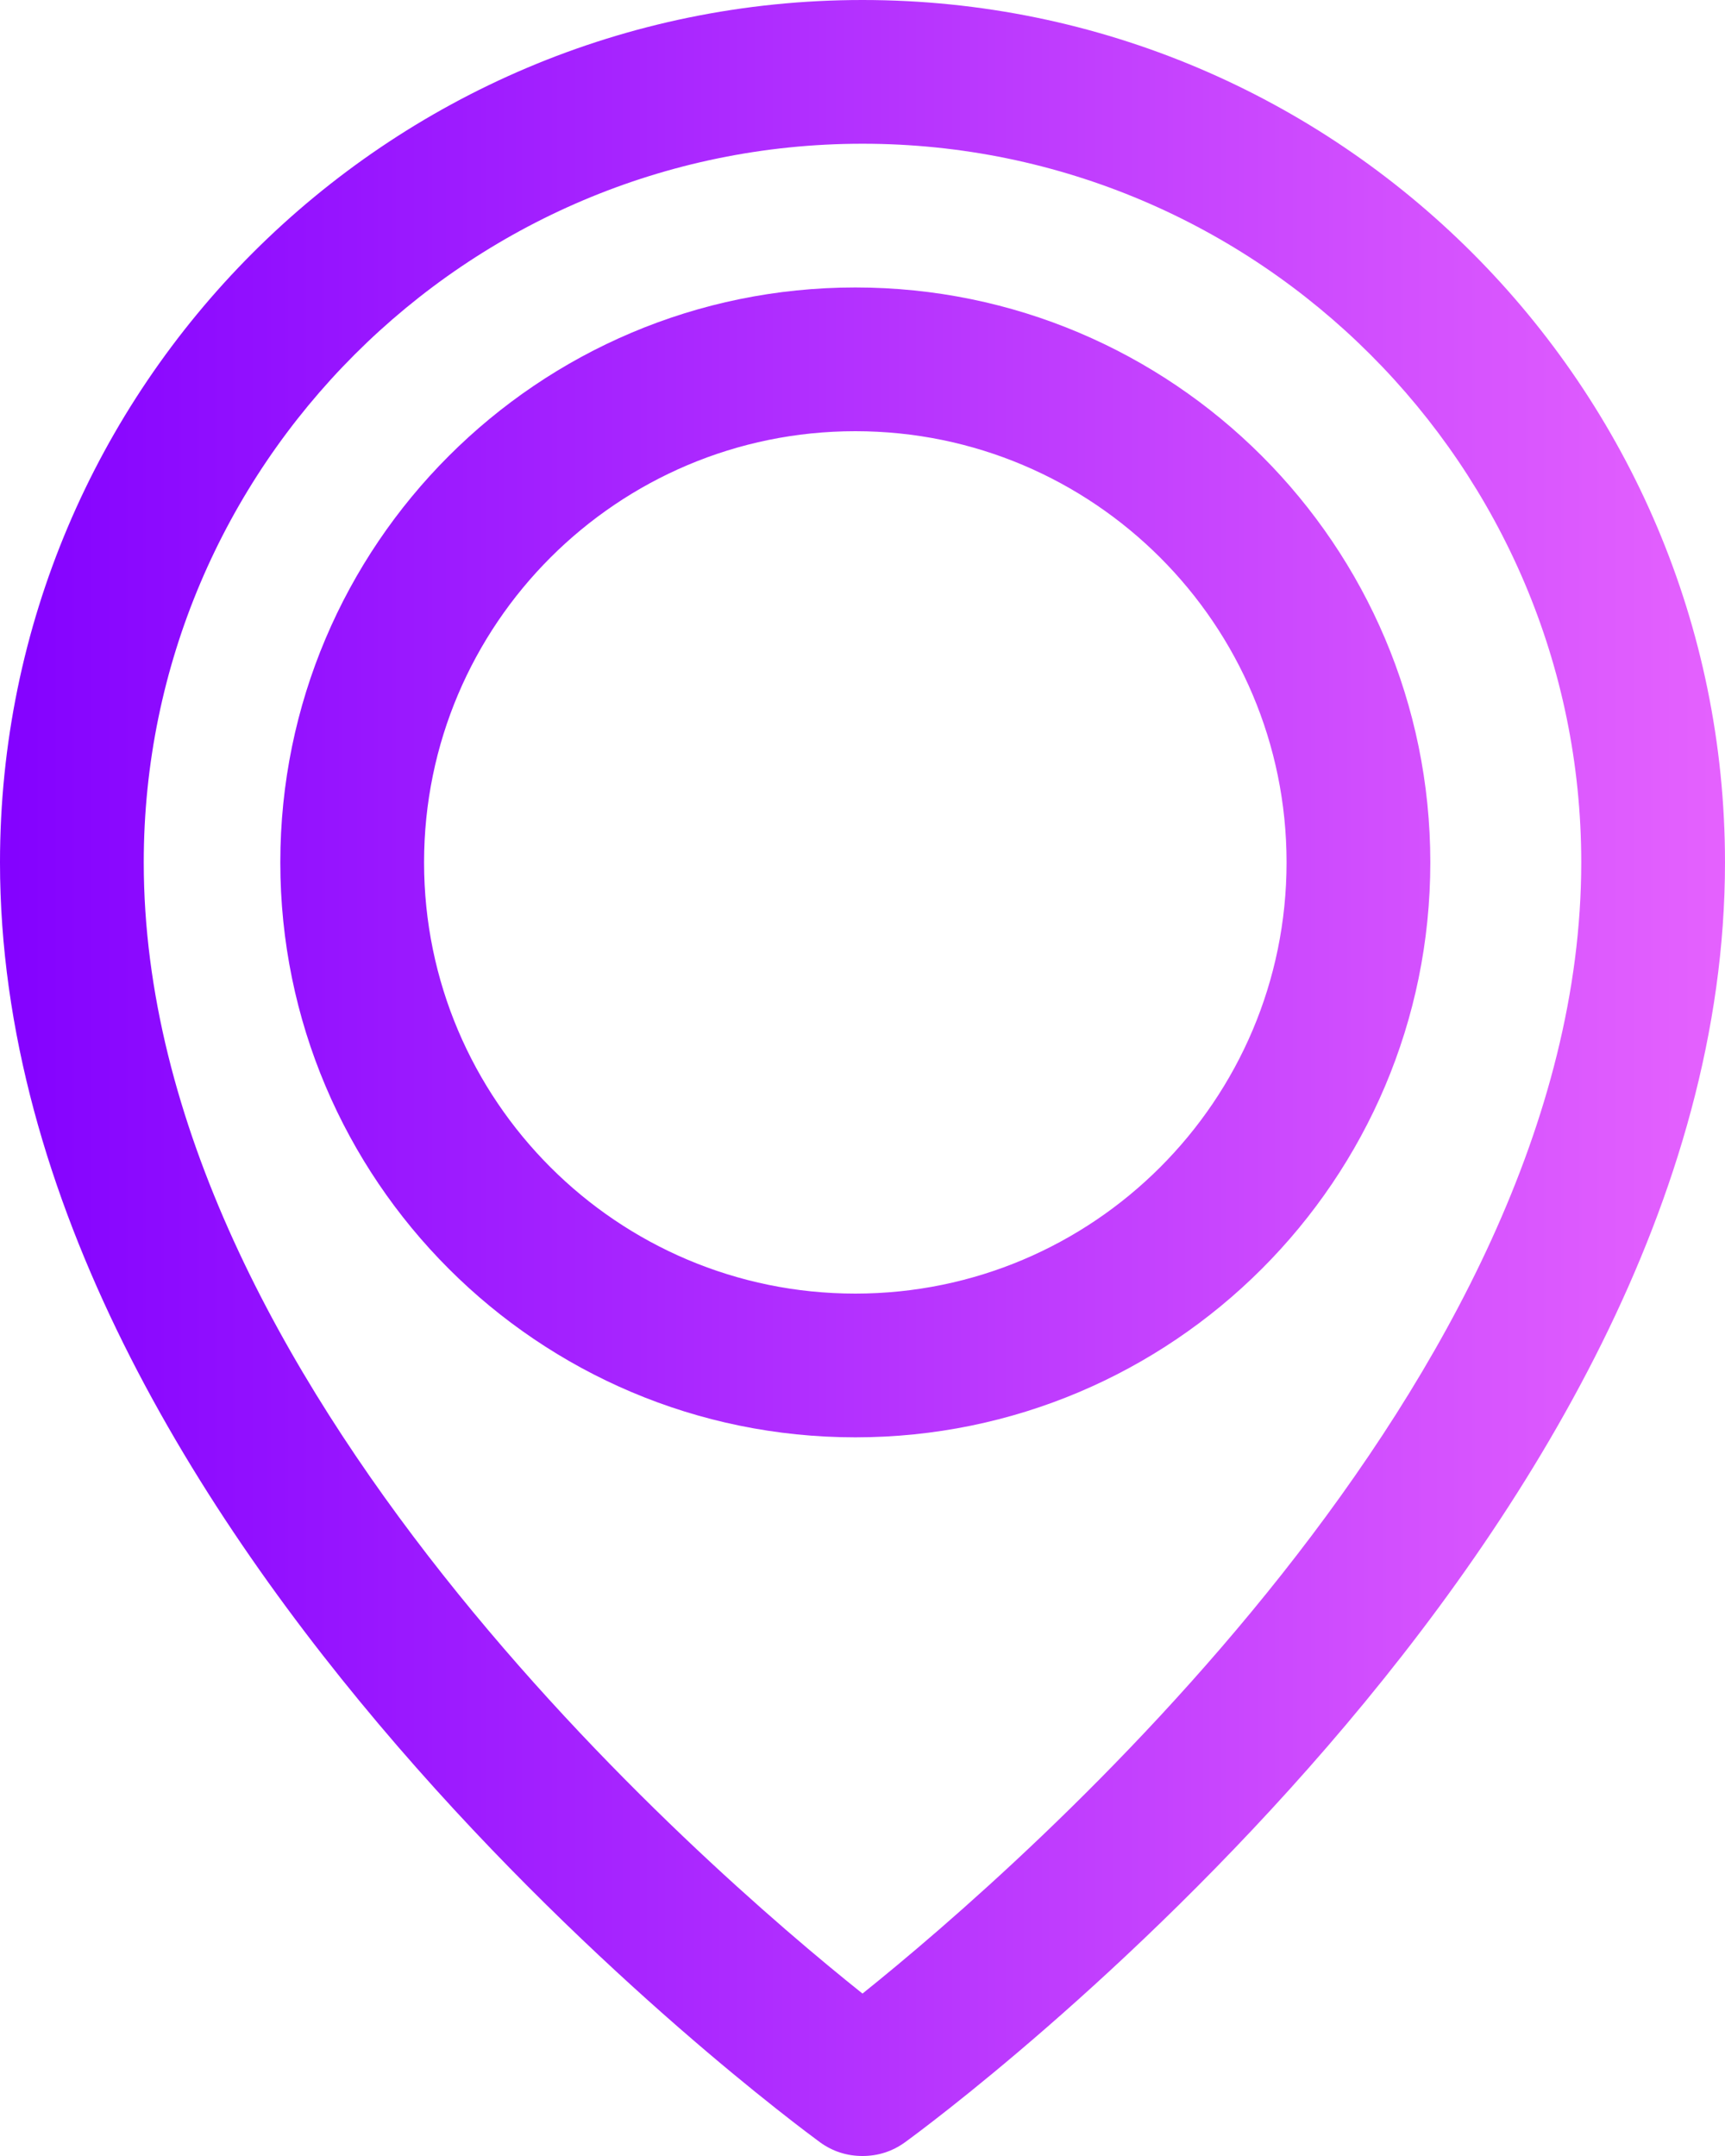 <?xml version="1.0" encoding="UTF-8" standalone="no"?>
<!DOCTYPE svg PUBLIC "-//W3C//DTD SVG 1.1//EN" "http://www.w3.org/Graphics/SVG/1.1/DTD/svg11.dtd">
<svg width="100%" height="100%" viewBox="0 0 24 30" version="1.1" xmlns="http://www.w3.org/2000/svg" xmlns:xlink="http://www.w3.org/1999/xlink" xml:space="preserve" xmlns:serif="http://www.serif.com/" style="fill-rule:evenodd;clip-rule:evenodd;stroke-linejoin:round;stroke-miterlimit:2;">
    <g transform="matrix(1,0,0,1,-4,-1)">
        <g>
            <g>
                <path d="M16,1C9.38,1 4,6.38 4,13C4,22.39 14.95,30.47 15.41,30.81C15.59,30.94 15.79,31 16,31C16.21,31 16.41,30.94 16.59,30.81C17.06,30.47 28,22.39 28,13C28,6.38 22.62,1 16,1ZM16,28.74C13.77,26.96 6,20.23 6,13C6,7.49 10.49,3 16,3C21.51,3 26,7.49 26,13C26,20.21 18.23,26.95 16,28.74Z" style="fill:url(#_Linear1);fill-rule:nonzero;"/>
                <path d="M15.9,5C20.315,5 23.9,8.585 23.9,13C23.9,17.415 20.315,21 15.9,21C11.485,21 7.9,17.415 7.9,13C7.9,8.585 11.485,5 15.9,5ZM15.9,7C19.211,7 21.9,9.689 21.9,13C21.9,16.311 19.211,19 15.9,19C12.589,19 9.9,16.311 9.9,13C9.9,9.689 12.589,7 15.9,7Z" style="fill:url(#_Linear2);"/>
            </g>
        </g>
    </g>
    <defs>
        <linearGradient id="_Linear1" x1="0" y1="0" x2="1" y2="0" gradientUnits="userSpaceOnUse" gradientTransform="matrix(24,0,0,30,4,16)"><stop offset="0" style="stop-color:rgb(131,1,255);stop-opacity:1"/><stop offset="1" style="stop-color:rgb(229,98,254);stop-opacity:1"/></linearGradient>
        <linearGradient id="_Linear2" x1="0" y1="0" x2="1" y2="0" gradientUnits="userSpaceOnUse" gradientTransform="matrix(24,0,0,30,4,16)"><stop offset="0" style="stop-color:rgb(131,1,255);stop-opacity:1"/><stop offset="1" style="stop-color:rgb(229,98,254);stop-opacity:1"/></linearGradient>
    </defs>
</svg>
